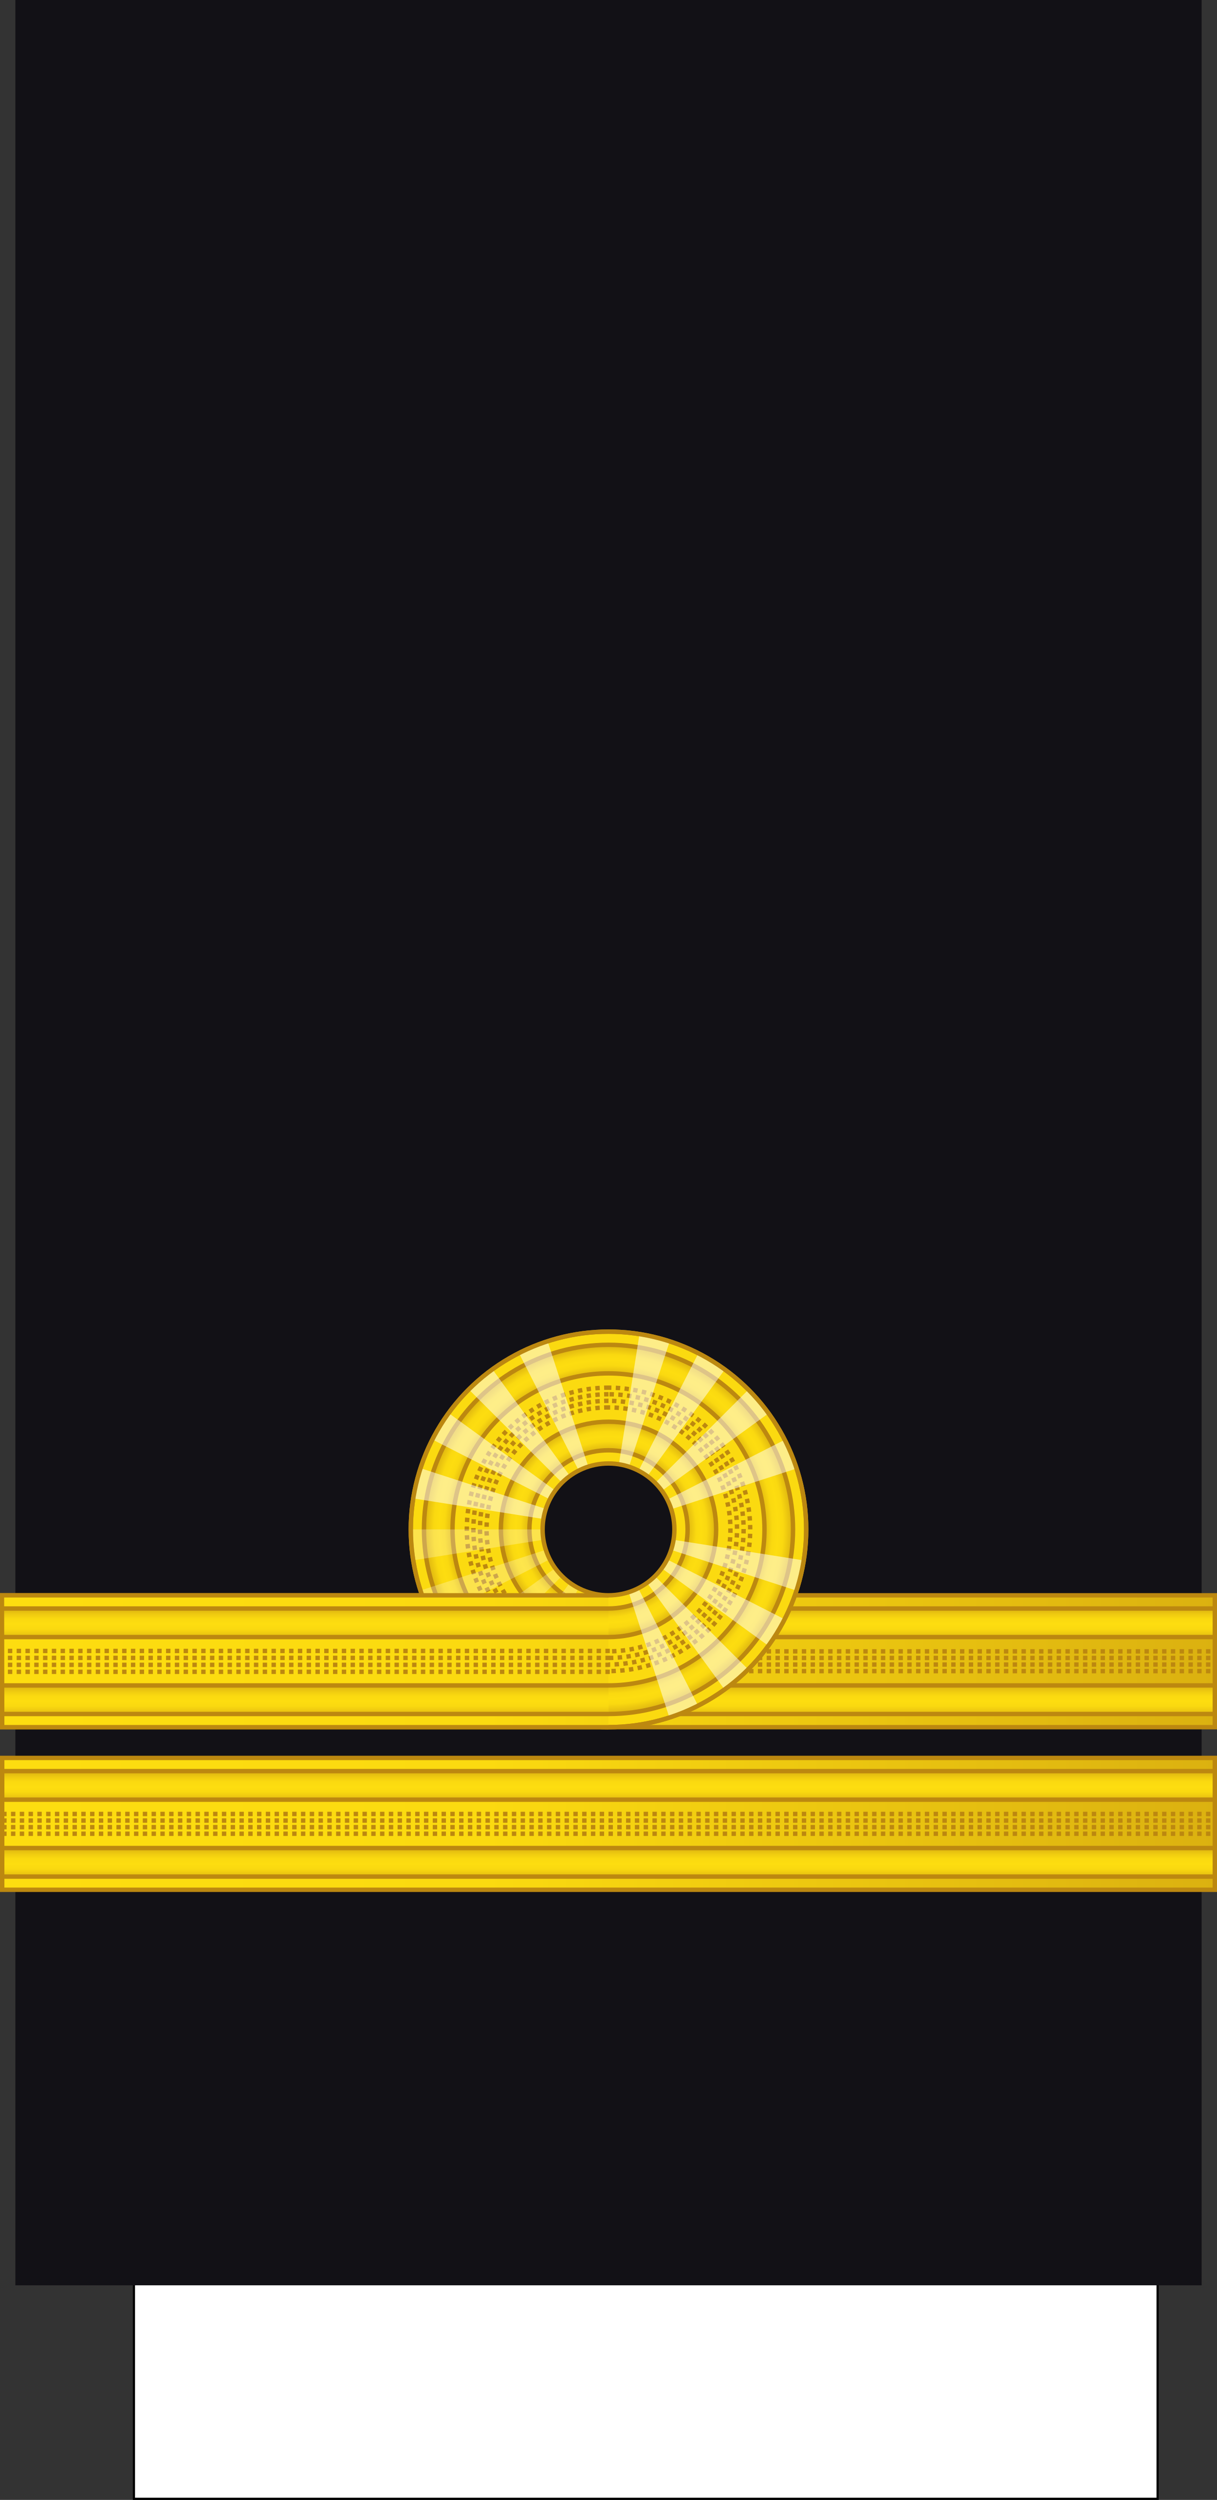 <?xml version="1.0" encoding="UTF-8" standalone="no"?>
<svg
   xmlns:dc="http://purl.org/dc/elements/1.1/"
   xmlns:cc="http://creativecommons.org/ns#"
   xmlns:rdf="http://www.w3.org/1999/02/22-rdf-syntax-ns#"
   xmlns:svg="http://www.w3.org/2000/svg"
   xmlns="http://www.w3.org/2000/svg"
   xmlns:xlink="http://www.w3.org/1999/xlink"
   xmlns:sodipodi="http://sodipodi.sourceforge.net/DTD/sodipodi-0.dtd"
   xmlns:inkscape="http://www.inkscape.org/namespaces/inkscape"
   width="277.001"
   height="568.828"
   version="1.1"
   id="svg237"
   sodipodi:docname="Generic-Navy-4.svg"
   inkscape:version="1.0.2-2 (e86c870879, 2021-01-15)">
  <rect width="100%" height="100%" fill="#333333" stroke="none"/>
  <sodipodi:namedview
     pagecolor="#ffffff"
     bordercolor="#666666"
     borderopacity="1"
     objecttolerance="10"
     gridtolerance="10"
     guidetolerance="10"
     inkscape:pageopacity="0"
     inkscape:pageshadow="2"
     inkscape:window-width="1920"
     inkscape:window-height="991"
     id="namedview239"
     showgrid="false"
     inkscape:zoom="2.3469618"
     inkscape:cx="149.5269"
     inkscape:cy="296.05372"
     inkscape:window-x="-9"
     inkscape:window-y="-9"
     inkscape:window-maximized="1"
     inkscape:current-layer="svg237"
     inkscape:showpageshadow="2"
     inkscape:pagecheckerboard="0"
     inkscape:deskcolor="#d1d1d1"
     inkscape:document-rotation="0" />
  <style
     id="style2"><![CDATA[.B{opacity:.5}.C{stroke:#bc8810}.D{fill:none}.E{stroke-dasharray:1, 1}.F{opacity:.25}.G{stroke-linejoin:round}.H{fill:#fbda10}]]></style>
  <defs
     id="defs87">
    <linearGradient
       id="A"
       xlink:href="#Q">
      <stop
         offset="0"
         stop-color="#dbb110"
         id="stop4" />
      <stop
         offset=".051"
         stop-color="#e0b810"
         id="stop6" />
      <stop
         offset=".202"
         stop-color="#f0cc10"
         id="stop8" />
      <stop
         offset=".332"
         stop-color="#fad910"
         id="stop10" />
      <stop
         offset=".5"
         stop-color="#fddd10"
         id="stop12" />
      <stop
         offset=".667"
         stop-color="#fad910"
         id="stop14" />
      <stop
         offset=".778"
         stop-color="#f0cc10"
         id="stop16" />
      <stop
         offset=".944"
         stop-color="#e0b810"
         id="stop18" />
      <stop
         offset="1"
         stop-color="#dbb110"
         id="stop20" />
    </linearGradient>
    <linearGradient
       id="B"
       gradientTransform="matrix(1,0,0,0.791,47.802,-243.741)"
       x1="-47.793"
       y1="581.998"
       x2="229.207"
       y2="581.998"
       r="9.101"
       cy="793.79"
       cx="1062.115"
       xlink:href="#Q">
      <stop
         offset="0"
         stop-color="#fddd10"
         id="stop23" />
      <stop
         offset=".399"
         stop-color="#fbda10"
         id="stop25" />
      <stop
         offset="1"
         stop-color="#dbb110"
         id="stop27" />
    </linearGradient>
    <radialGradient
       id="C"
       cx="8.491"
       cy="-84.435"
       fx="8.491"
       fy="-84.435"
       r="42.5"
       gradientTransform="translate(0,-7.5786785e-6)"
       y2="516.204"
       x2="993.978"
       y1="516.204"
       x1="981.495"
       xlink:href="#Q">
      <stop
         offset="0"
         stop-color="#dbb110"
         id="stop30" />
      <stop
         offset=".832"
         stop-color="#e0b810"
         id="stop32" />
      <stop
         offset=".86"
         stop-color="#f0cc10"
         id="stop34" />
      <stop
         offset=".878"
         stop-color="#fad910"
         id="stop36" />
      <stop
         offset=".907"
         stop-color="#fddd10"
         id="stop38" />
      <stop
         offset=".935"
         stop-color="#fad910"
         id="stop40" />
      <stop
         offset=".953"
         stop-color="#f0cc10"
         id="stop42" />
      <stop
         offset=".981"
         stop-color="#e0b810"
         id="stop44" />
      <stop
         offset="1"
         stop-color="#dbb110"
         id="stop46" />
    </radialGradient>
    <radialGradient
       id="D"
       cx="8.491"
       cy="-84.435"
       fx="8.491"
       fy="-84.435"
       r="25"
       gradientTransform="translate(0,-1.2883754e-5)"
       y2="516.204"
       x2="993.978"
       y1="516.204"
       x1="981.495"
       xlink:href="#Q">
      <stop
         offset="0"
         stop-color="#dbb110"
         id="stop49" />
      <stop
         offset=".722"
         stop-color="#e0b810"
         id="stop51" />
      <stop
         offset=".77"
         stop-color="#f0cc10"
         id="stop53" />
      <stop
         offset=".799"
         stop-color="#fad910"
         id="stop55" />
      <stop
         offset=".846"
         stop-color="#fddd10"
         id="stop57" />
      <stop
         offset=".892"
         stop-color="#fad910"
         id="stop59" />
      <stop
         offset=".923"
         stop-color="#f0cc10"
         id="stop61" />
      <stop
         offset=".969"
         stop-color="#e0b810"
         id="stop63" />
      <stop
         offset="1"
         stop-color="#dbb110"
         id="stop65" />
    </radialGradient>
    <linearGradient
       id="E"
       x1="-153.883"
       y1="230.195"
       x2="-14.736"
       y2="230.195"
       gradientTransform="matrix(1,0,0,0.791,299.667,-33.665)"
       r="9.101"
       cy="793.79"
       cx="1062.115"
       xlink:href="#Q">
      <stop
         offset="0"
         stop-color="#fddd10"
         id="stop68" />
      <stop
         offset=".399"
         stop-color="#fbda10"
         id="stop70" />
      <stop
         offset="1"
         stop-color="#dbb110"
         id="stop72" />
    </linearGradient>
    <linearGradient
       xlink:href="#A"
       id="F"
       gradientTransform="scale(4.608,0.217)"
       x1="-808.157"
       y1="-2952.847"
       x2="-808.157"
       y2="-2683.298"
       gradientUnits="userSpaceOnUse" />
    <linearGradient
       xlink:href="#A"
       id="G"
       gradientTransform="scale(4.608,0.217)"
       x1="-808.157"
       y1="-2872.213"
       x2="-808.157"
       y2="-2602.663"
       gradientUnits="userSpaceOnUse" />
    <linearGradient
       xlink:href="#A"
       id="H"
       gradientTransform="scale(6.077,0.165)"
       x1="-1181.606"
       y1="-4209.626"
       x2="-1181.606"
       y2="-3799.409"
       gradientUnits="userSpaceOnUse" />
    <linearGradient
       xlink:href="#A"
       id="I"
       gradientTransform="scale(6.077,0.165)"
       x1="-1181.606"
       y1="-4103.273"
       x2="-1181.606"
       y2="-3693.057"
       gradientUnits="userSpaceOnUse" />
    <path
       id="J"
       d="M.5 201.555h276v30H.5z" />
    <path
       id="K"
       d="M-276.5 204.555h276v6.5h-276z" />
    <path
       id="L"
       d="M100.105-289.195a45 45 0 0 1-.554 7.04l-44.446-7.04z" />
    <path
       id="M"
       d="M97.903-275.289a45 45 0 0 1-2.702 6.524l-40.095-20.43z" />
    <path
       id="N"
       d="M91.511-262.744a45 45 0 0 1-4.586 5.369l-31.82-31.82z" />
    <path
       id="O"
       d="M81.555-252.789a45 45 0 0 1-6.021 3.69l-20.43-40.095z" />
    <path
       id="P"
       d="M69.011-246.397a45 45 0 0 1-6.866 1.648l-7.04-44.446z" />
    <linearGradient
       id="Q"
       gradientUnits="userSpaceOnUse" />
    <radialGradient
       id="F-3"
       cx="8.491"
       cy="-84.435"
       fx="8.491"
       fy="-84.435"
       r="42.5"
       y2="516.204"
       x2="993.978"
       y1="516.204"
       x1="981.495"
       xlink:href="#Q">
      <stop
         offset="0"
         stop-color="#dbb110"
         id="stop39" />
      <stop
         offset=".832"
         stop-color="#e0b810"
         id="stop41" />
      <stop
         offset=".86"
         stop-color="#f0cc10"
         id="stop43" />
      <stop
         offset=".878"
         stop-color="#fad910"
         id="stop45" />
      <stop
         offset=".907"
         stop-color="#fddd10"
         id="stop47" />
      <stop
         offset=".935"
         stop-color="#fad910"
         id="stop49-2" />
      <stop
         offset=".953"
         stop-color="#f0cc10"
         id="stop51-6" />
      <stop
         offset=".981"
         stop-color="#e0b810"
         id="stop53-7" />
      <stop
         offset="1"
         stop-color="#dbb110"
         id="stop55-6" />
    </radialGradient>
    <radialGradient
       id="G-4"
       cx="8.491"
       cy="-84.435"
       fx="8.491"
       fy="-84.435"
       r="25"
       gradientTransform="translate(0,-1.2883754e-5)"
       y2="516.204"
       x2="993.978"
       y1="516.204"
       x1="981.495"
       xlink:href="#Q">
      <stop
         offset="0"
         stop-color="#dbb110"
         id="stop58" />
      <stop
         offset=".722"
         stop-color="#e0b810"
         id="stop60" />
      <stop
         offset=".77"
         stop-color="#f0cc10"
         id="stop62" />
      <stop
         offset=".799"
         stop-color="#fad910"
         id="stop64" />
      <stop
         offset=".846"
         stop-color="#fddd10"
         id="stop66" />
      <stop
         offset=".892"
         stop-color="#fad910"
         id="stop68-6" />
      <stop
         offset=".923"
         stop-color="#f0cc10"
         id="stop70-4" />
      <stop
         offset=".969"
         stop-color="#e0b810"
         id="stop72-4" />
      <stop
         offset="1"
         stop-color="#dbb110"
         id="stop74" />
    </radialGradient>
    <linearGradient
       id="H-1"
       x1="-15.438"
       y1="249.053"
       x2="-291.272"
       y2="249.053"
       gradientTransform="matrix(1,0,0,0.791,291.889,25.016)"
       r="9.101"
       cy="793.79"
       cx="1062.115"
       xlink:href="#Q">
      <stop
         offset="0"
         stop-color="#fddd10"
         id="stop77" />
      <stop
         offset=".399"
         stop-color="#fbda10"
         id="stop79" />
      <stop
         offset="1"
         stop-color="#dbb110"
         id="stop81" />
    </linearGradient>
    <linearGradient
       inkscape:collect="always"
       xlink:href="#251230"
       id="linearGradient11326-6-0"
       gradientUnits="userSpaceOnUse"
       gradientTransform="matrix(1,0,0,0.791,-113.455,307.069)"
       x1="-24.924"
       y1="-119.565"
       x2="-24.924"
       y2="-110.565" />
    <linearGradient
       gradientTransform="matrix(0.407,0.913,0.913,-0.407,-726.289,-349.363)"
       y2="409.272"
       x2="993.978"
       y1="409.272"
       x1="981.496"
       gradientUnits="userSpaceOnUse"
       id="251230">
      <stop
         id="stop10613"
         style="stop-color:#DBB110"
         offset="0" />
      <stop
         id="stop10615"
         style="stop-color:#E0B810"
         offset="0.051" />
      <stop
         id="stop10617"
         style="stop-color:#F0CC10"
         offset="0.202" />
      <stop
         id="stop10619"
         style="stop-color:#FAD910"
         offset="0.332" />
      <stop
         id="stop10621"
         style="stop-color:#FDDD10"
         offset="0.5" />
      <stop
         id="stop10623"
         style="stop-color:#FAD910"
         offset="0.667" />
      <stop
         id="stop10625"
         style="stop-color:#F0CC10"
         offset="0.778" />
      <stop
         id="stop10627"
         style="stop-color:#E0B810"
         offset="0.944" />
      <stop
         id="stop10629"
         style="stop-color:#DBB110"
         offset="1" />
    </linearGradient>
    <linearGradient
       inkscape:collect="always"
       xlink:href="#251230"
       id="linearGradient11324-2-9"
       gradientUnits="userSpaceOnUse"
       gradientTransform="matrix(1,0,0,0.791,-113.455,289.569)"
       x1="-24.924"
       y1="-119.565"
       x2="-24.924"
       y2="-110.565" />
    <radialGradient
       id="F-0"
       cx="8.491"
       cy="-84.435"
       fx="8.491"
       fy="-84.435"
       r="42.5"
       gradientTransform="translate(0,-7.5786785e-6)"
       y2="516.204"
       x2="993.978"
       y1="516.204"
       x1="981.495"
       xlink:href="#Q">
      <stop
         offset="0"
         stop-color="#dbb110"
         id="stop39-7" />
      <stop
         offset=".832"
         stop-color="#e0b810"
         id="stop41-8" />
      <stop
         offset=".86"
         stop-color="#f0cc10"
         id="stop43-7" />
      <stop
         offset=".878"
         stop-color="#fad910"
         id="stop45-2" />
      <stop
         offset=".907"
         stop-color="#fddd10"
         id="stop47-6" />
      <stop
         offset=".935"
         stop-color="#fad910"
         id="stop49-6" />
      <stop
         offset=".953"
         stop-color="#f0cc10"
         id="stop51-5" />
      <stop
         offset=".981"
         stop-color="#e0b810"
         id="stop53-4" />
      <stop
         offset="1"
         stop-color="#dbb110"
         id="stop55-4" />
    </radialGradient>
    <radialGradient
       id="G-0"
       cx="8.491"
       cy="-84.435"
       fx="8.491"
       fy="-84.435"
       r="25"
       gradientTransform="translate(0,-1.2883754e-5)"
       y2="516.204"
       x2="993.978"
       y1="516.204"
       x1="981.495"
       xlink:href="#Q">
      <stop
         offset="0"
         stop-color="#dbb110"
         id="stop58-2" />
      <stop
         offset=".722"
         stop-color="#e0b810"
         id="stop60-2" />
      <stop
         offset=".77"
         stop-color="#f0cc10"
         id="stop62-9" />
      <stop
         offset=".799"
         stop-color="#fad910"
         id="stop64-0" />
      <stop
         offset=".846"
         stop-color="#fddd10"
         id="stop66-4" />
      <stop
         offset=".892"
         stop-color="#fad910"
         id="stop68-2" />
      <stop
         offset=".923"
         stop-color="#f0cc10"
         id="stop70-48" />
      <stop
         offset=".969"
         stop-color="#e0b810"
         id="stop72-0" />
      <stop
         offset="1"
         stop-color="#dbb110"
         id="stop74-7" />
    </radialGradient>
    <linearGradient
       inkscape:collect="always"
       xlink:href="#B"
       id="linearGradient5302"
       gradientTransform="matrix(1,0,0,0.791,47.802,-243.741)"
       x1="-47.793"
       y1="581.998"
       x2="229.207"
       y2="581.998" />
    <linearGradient
       inkscape:collect="always"
       xlink:href="#A"
       id="linearGradient5304"
       gradientTransform="matrix(1,0,0,0.791,-113.543,299.124)"
       x1="-24.924"
       y1="-119.565"
       x2="-24.924"
       y2="-110.565" />
    <linearGradient
       inkscape:collect="always"
       xlink:href="#A"
       id="linearGradient5306"
       gradientTransform="matrix(1,0,0,0.791,-113.543,316.624)"
       x1="-24.924"
       y1="-119.565"
       x2="-24.924"
       y2="-110.565" />
    <linearGradient
       inkscape:collect="always"
       xlink:href="#B"
       id="linearGradient5313"
       gradientTransform="matrix(1,0,0,0.791,47.802,-243.741)"
       x1="-47.793"
       y1="581.998"
       x2="229.207"
       y2="581.998" />
    <linearGradient
       inkscape:collect="always"
       xlink:href="#A"
       id="linearGradient5315"
       gradientTransform="matrix(1,0,0,0.791,-113.543,299.124)"
       x1="-24.924"
       y1="-119.565"
       x2="-24.924"
       y2="-110.565" />
    <linearGradient
       inkscape:collect="always"
       xlink:href="#A"
       id="linearGradient5317"
       gradientTransform="matrix(1,0,0,0.791,-113.543,316.624)"
       x1="-24.924"
       y1="-119.565"
       x2="-24.924"
       y2="-110.565" />
  </defs>
  <path
     d="M30.482 508.578h233v60h-233z"
     fill="#fff"
     stroke="#000"
     stroke-width=".499"
     id="path89" />
  <path
     d="M3.5 0h270v520H3.5z"
     fill="#121116"
     id="path91" />
  <g
     id="g5390">
    <use
       transform="translate(0,161.445)"
       xlink:href="#J"
       id="use201"
       style="fill:url(#linearGradient5302);stroke:#bc8810;paint-order:normal"
       x="0"
       y="0"
       width="100%"
       height="100%" />
    <g
       transform="matrix(-1,0,0,1,0,161.445)"
       id="g207"
       style="stroke:#bc8810">
      <use
         xlink:href="#K"
         id="use203"
         style="fill:url(#linearGradient5304);paint-order:normal"
         x="0"
         y="0"
         width="100%"
         height="100%" />
      <path
         d="m -276.5,222.055 h 276 v 6.5 h -276 z"
         id="path205"
         style="fill:url(#linearGradient5306);paint-order:normal"
         inkscape:connector-curvature="0" />
    </g>
    <path
       d="m 0.5,380.25 h 276 m -276,-1.5 h 276 m -276,-1.5 h 276 m -276,-1.5 h 276"
       class="D E"
       id="path209"
       inkscape:connector-curvature="0"
       style="fill:none;stroke:#bc8810;stroke-dasharray:1, 1" />
  </g>
  <g
     id="g5397">
    <use
       transform="translate(0,198.445)"
       xlink:href="#J"
       id="use213"
       style="fill:url(#linearGradient5313);stroke:#bc8810;paint-order:normal"
       x="0"
       y="0"
       width="100%"
       height="100%" />
    <g
       transform="matrix(-1,0,0,1,0,198.445)"
       id="g219"
       style="stroke:#bc8810">
      <use
         xlink:href="#K"
         id="use215"
         style="fill:url(#linearGradient5315);paint-order:normal"
         x="0"
         y="0"
         width="100%"
         height="100%" />
      <path
         d="m -276.5,222.055 h 276 v 6.5 h -276 z"
         id="path217"
         style="fill:url(#linearGradient5317);paint-order:normal"
         inkscape:connector-curvature="0" />
    </g>
    <path
       d="m 0.5,417.25 h 276 m -276,-1.5 h 276 m -276,-1.5 h 276 m -276,-1.5 h 276"
       class="D E"
       id="path221"
       inkscape:connector-curvature="0"
       style="fill:none;stroke:#bc8810;stroke-dasharray:1, 1" />
  </g>
  <g
     id="g5109"
     transform="matrix(-1,0,0,1,276.945,170.999)">
    <g
       transform="rotate(-90,204.185,-18.694)"
       class="C G"
       id="g132"
       style="stroke:#bc8810;stroke-linejoin:round">
      <circle
         cx="8.491"
         cy="-84.435"
         r="45"
         class="H"
         id="circle112"
         style="fill:#fbda10;paint-order:normal" />
      <circle
         cx="8.491"
         cy="-84.435"
         r="42"
         id="circle114"
         style="fill:url(#F-3);paint-order:normal" />
      <circle
         cx="8.491"
         cy="-84.435"
         r="35.5"
         class="H"
         id="circle116"
         style="fill:#fbda10;paint-order:normal" />
      <g
         class="D E"
         id="g126"
         style="fill:none;stroke-dasharray:1, 1">
        <circle
           cx="8.491"
           cy="-84.435"
           r="32.25"
           id="circle118"
           style="paint-order:normal" />
        <circle
           cx="8.491"
           cy="-84.435"
           r="30.75"
           id="circle120"
           style="paint-order:normal" />
        <circle
           cx="8.491"
           cy="-84.435"
           r="29.25"
           id="circle122"
           style="paint-order:normal" />
        <circle
           cx="8.491"
           cy="-84.435"
           r="27.75"
           id="circle124"
           style="paint-order:normal" />
      </g>
      <circle
         cx="8.491"
         cy="-84.435"
         r="24.5"
         id="circle128"
         style="fill:url(#G-4);paint-order:normal" />
      <circle
         cx="8.491"
         cy="-84.435"
         r="18"
         class="H"
         id="circle130"
         style="fill:#fbda10;paint-order:normal" />
    </g>
    <g
       transform="translate(22,79.945)"
       id="g180"
       style="fill:#ffffff">
      <path
         d="m 161.393,97.056 a 44.95,44.95 0 0 1 -0.553,7.031 l -44.395,-7.031 z"
         class="F"
         id="path134"
         inkscape:connector-curvature="0"
         style="opacity:0.25;paint-order:normal" />
      <path
         d="m 159.193,110.946 a 44.95,44.95 0 0 1 -2.699,6.516 L 116.445,97.056 Z"
         class="F"
         id="path136"
         inkscape:connector-curvature="0"
         style="opacity:0.25;paint-order:normal" />
      <path
         d="m 152.808,123.476 a 44.95,44.95 0 0 1 -4.581,5.363 L 116.444,97.056 Z"
         class="F"
         id="path138"
         inkscape:connector-curvature="0"
         style="opacity:0.25;paint-order:normal" />
      <path
         d="m 142.865,133.42 a 44.95,44.95 0 0 1 -6.014,3.685 L 116.445,97.056 Z"
         class="F"
         id="path140"
         inkscape:connector-curvature="0"
         style="opacity:0.25;paint-order:normal" />
      <path
         d="m 130.335,139.804 a 44.95,44.95 0 0 1 -6.858,1.647 l -7.031,-44.395 z"
         class="F"
         id="path142"
         inkscape:connector-curvature="0"
         style="opacity:0.25;paint-order:normal" />
      <g
         transform="matrix(0,0.999,-0.999,0,-172.416,42.015)"
         class="B"
         id="g154"
         style="opacity:0.5">
        <use
           xlink:href="#M"
           class="B"
           id="use144"
           style="opacity:0.5;paint-order:normal"
           x="0"
           y="0"
           width="100%"
           height="100%" />
        <use
           xlink:href="#N"
           class="B"
           id="use146"
           style="opacity:0.5;paint-order:normal"
           x="0"
           y="0"
           width="100%"
           height="100%" />
        <use
           xlink:href="#O"
           class="B"
           id="use148"
           style="opacity:0.5;paint-order:normal"
           x="0"
           y="0"
           width="100%"
           height="100%" />
        <use
           xlink:href="#P"
           class="B"
           id="use150"
           style="opacity:0.5;paint-order:normal"
           x="0"
           y="0"
           width="100%"
           height="100%" />
        <use
           xlink:href="#Q"
           class="B"
           id="use152"
           style="opacity:0.5;paint-order:normal"
           x="0"
           y="0"
           width="100%"
           height="100%" />
      </g>
      <g
         transform="matrix(-0.999,0,0,-0.999,171.486,-191.804)"
         class="B"
         id="g166"
         style="opacity:0.5">
        <use
           xlink:href="#M"
           class="B"
           id="use156"
           style="opacity:0.5;paint-order:normal"
           x="0"
           y="0"
           width="100%"
           height="100%" />
        <use
           xlink:href="#N"
           class="B"
           id="use158"
           style="opacity:0.5;paint-order:normal"
           x="0"
           y="0"
           width="100%"
           height="100%" />
        <use
           xlink:href="#O"
           class="B"
           id="use160"
           style="opacity:0.5;paint-order:normal"
           x="0"
           y="0"
           width="100%"
           height="100%" />
        <use
           xlink:href="#P"
           class="B"
           id="use162"
           style="opacity:0.5;paint-order:normal"
           x="0"
           y="0"
           width="100%"
           height="100%" />
        <use
           xlink:href="#Q"
           class="B"
           id="use164"
           style="opacity:0.5;paint-order:normal"
           x="0"
           y="0"
           width="100%"
           height="100%" />
      </g>
      <g
         transform="matrix(0,-0.999,0.999,0,405.305,152.097)"
         class="B"
         id="g178"
         style="opacity:0.5">
        <use
           xlink:href="#M"
           class="B"
           id="use168"
           style="opacity:0.5;paint-order:normal"
           x="0"
           y="0"
           width="100%"
           height="100%" />
        <use
           xlink:href="#N"
           class="B"
           id="use170"
           style="opacity:0.5;paint-order:normal"
           x="0"
           y="0"
           width="100%"
           height="100%" />
        <use
           xlink:href="#O"
           class="B"
           id="use172"
           style="opacity:0.5;paint-order:normal"
           x="0"
           y="0"
           width="100%"
           height="100%" />
        <use
           xlink:href="#P"
           class="B"
           id="use174"
           style="opacity:0.5;paint-order:normal"
           x="0"
           y="0"
           width="100%"
           height="100%" />
        <use
           xlink:href="#Q"
           class="B"
           id="use176"
           style="opacity:0.5;paint-order:normal"
           x="0"
           y="0"
           width="100%"
           height="100%" />
      </g>
    </g>
    <circle
       cx="138.445"
       cy="177.001"
       r="45"
       class="C D G"
       id="circle182"
       style="fill:none;stroke:#bc8810;stroke-linejoin:round;paint-order:normal" />
    <path
       inkscape:connector-curvature="0"
       style="fill:url(#H-1);paint-order:normal"
       id="path184"
       d="m 138.445,192.001 h 138 v 30 h -138 z" />
    <g
       transform="translate(-7.778,58.681)"
       style="fill:none;stroke:#bc8810;stroke-dasharray:1, 1"
       id="g192"
       class="C D E">
      <path
         inkscape:connector-curvature="0"
         id="path188"
         d="M 145.929,145.975 H 284.278 M 145.929,150.72 H 284.278" />
      <path
         inkscape:connector-curvature="0"
         id="path190"
         d="m 145.929,147.556 h 138.349 m -138.349,1.582 h 138.349" />
    </g>
    <rect
       y="212.5"
       x="-276.444"
       height="6.5"
       width="138"
       id="rect18588-4-8-5-0-3-8-3-0-6-6-0-0-9-3"
       style="opacity:1;fill:url(#linearGradient11326-6-0);fill-opacity:1;stroke:none;stroke-width:1;stroke-linecap:square;stroke-linejoin:miter;stroke-miterlimit:4;stroke-dasharray:none;stroke-opacity:1;paint-order:normal"
       transform="scale(-1,1)" />
    <rect
       y="195"
       x="-276.444"
       height="6.5"
       width="138"
       id="rect18588-4-8-5-0-3-8-3-0-6-6-21-0-2"
       style="opacity:1;fill:url(#linearGradient11324-2-9);fill-opacity:1;stroke:none;stroke-width:1;stroke-linecap:square;stroke-linejoin:miter;stroke-miterlimit:4;stroke-dasharray:none;stroke-opacity:1;paint-order:normal"
       transform="scale(-1,1)" />
    <g
       transform="translate(-7.778,58.681)"
       style="fill:none;stroke:#bc8810"
       id="g200"
       class="C D">
      <path
         inkscape:connector-curvature="0"
         id="path196"
         d="m 146.223,163.32 h 138 l 0.055,-30 H 146.223" />
      <path
         inkscape:connector-curvature="0"
         id="path198"
         d="m 146.223,153.82 h 138 m -138,6.5 h 138 m -138,-17.5 h 138 m -138,-6.5 h 138" />
    </g>
    <circle
       r="15"
       cy="177"
       cx="138.445"
       class="C G"
       id="circle204"
       style="fill:#121116;stroke:#bc8810;stroke-linejoin:round;paint-order:normal" />
  </g>
</svg>
